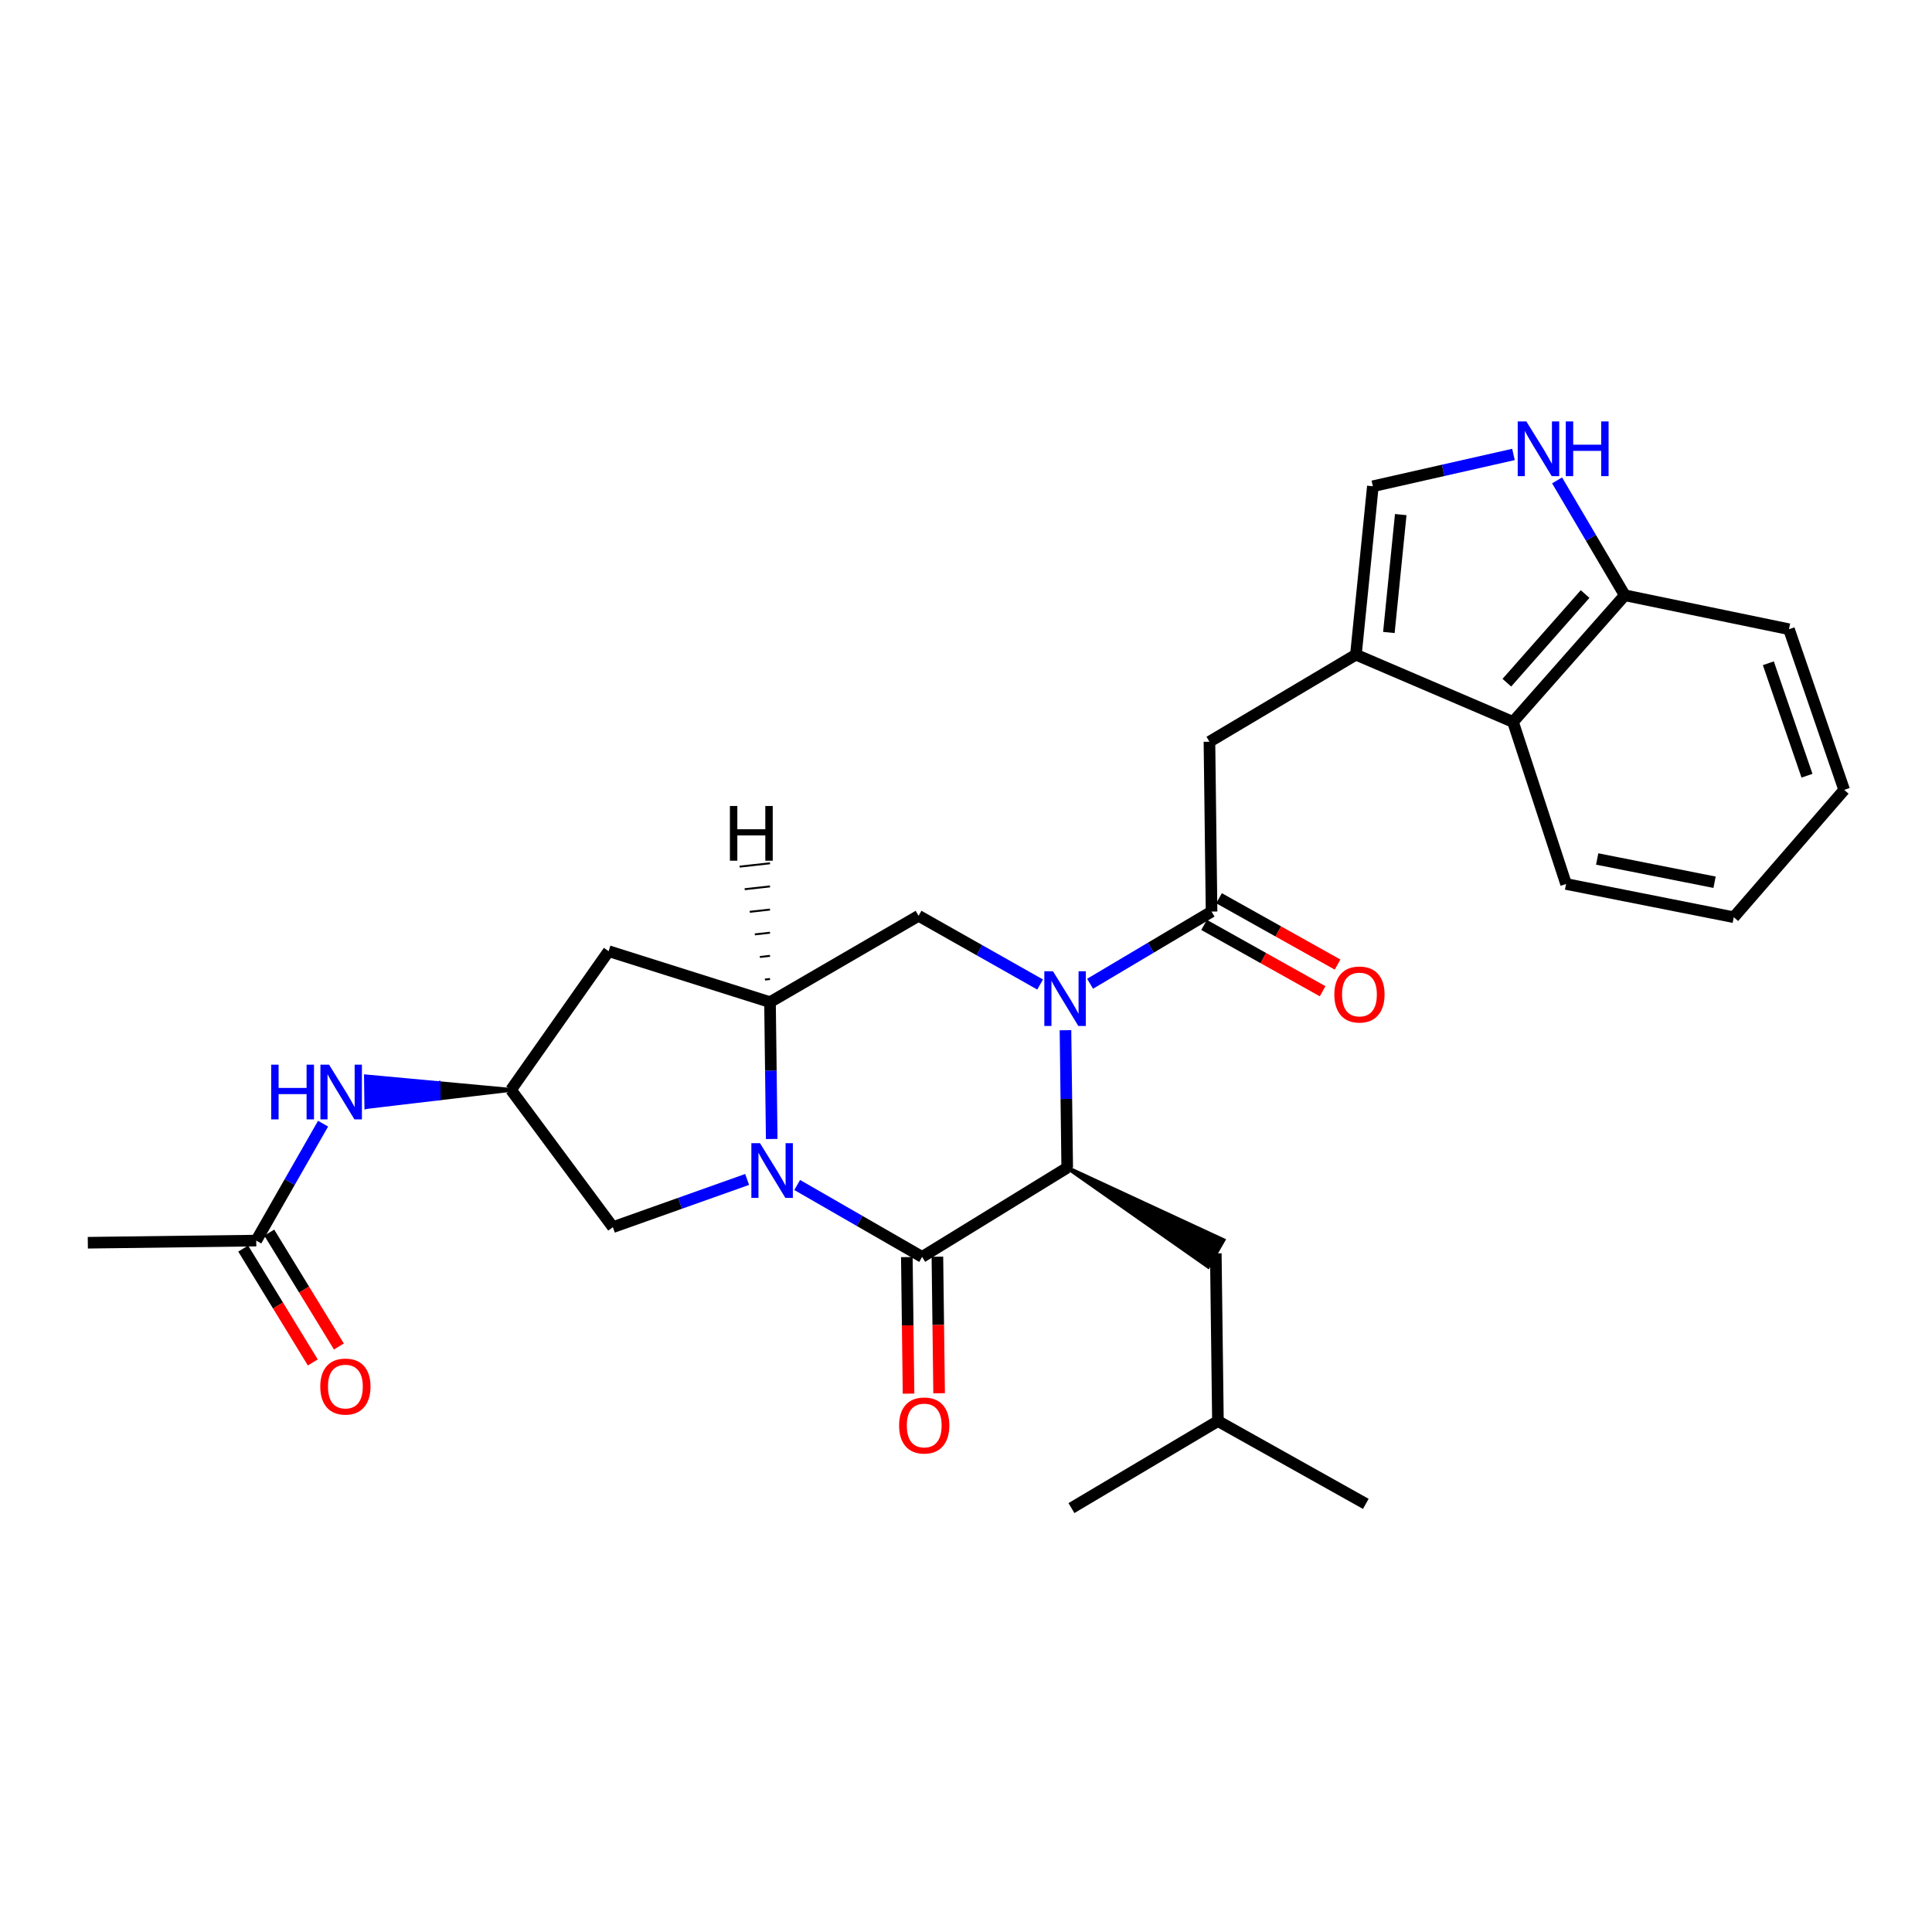 <?xml version='1.0' encoding='iso-8859-1'?>
<svg version='1.1' baseProfile='full'
              xmlns='http://www.w3.org/2000/svg'
                      xmlns:rdkit='http://www.rdkit.org/xml'
                      xmlns:xlink='http://www.w3.org/1999/xlink'
                  xml:space='preserve'
width='1000px' height='1000px' viewBox='0 0 1000 1000'>
<!-- END OF HEADER -->
<rect style='opacity:1.0;fill:#FFFFFF;stroke:none' width='1000' height='1000' x='0' y='0'> </rect>
<path class='bond-2' d='M 551.488,533.236 L 551.939,568.819' style='fill:none;fill-rule:evenodd;stroke:#0000FF;stroke-width:6px;stroke-linecap:butt;stroke-linejoin:miter;stroke-opacity:1' />
<path class='bond-2' d='M 551.939,568.819 L 552.389,604.402' style='fill:none;fill-rule:evenodd;stroke:#000000;stroke-width:6px;stroke-linecap:butt;stroke-linejoin:miter;stroke-opacity:1' />
<path class='bond-3' d='M 564.227,509.195 L 595.666,490.512' style='fill:none;fill-rule:evenodd;stroke:#0000FF;stroke-width:6px;stroke-linecap:butt;stroke-linejoin:miter;stroke-opacity:1' />
<path class='bond-3' d='M 595.666,490.512 L 627.105,471.83' style='fill:none;fill-rule:evenodd;stroke:#000000;stroke-width:6px;stroke-linecap:butt;stroke-linejoin:miter;stroke-opacity:1' />
<path class='bond-6' d='M 538.364,509.584 L 506.911,491.801' style='fill:none;fill-rule:evenodd;stroke:#0000FF;stroke-width:6px;stroke-linecap:butt;stroke-linejoin:miter;stroke-opacity:1' />
<path class='bond-6' d='M 506.911,491.801 L 475.458,474.018' style='fill:none;fill-rule:evenodd;stroke:#000000;stroke-width:6px;stroke-linecap:butt;stroke-linejoin:miter;stroke-opacity:1' />
<path class='bond-0' d='M 399.439,589.539 L 398.996,554.123' style='fill:none;fill-rule:evenodd;stroke:#0000FF;stroke-width:6px;stroke-linecap:butt;stroke-linejoin:miter;stroke-opacity:1' />
<path class='bond-0' d='M 398.996,554.123 L 398.553,518.707' style='fill:none;fill-rule:evenodd;stroke:#000000;stroke-width:6px;stroke-linecap:butt;stroke-linejoin:miter;stroke-opacity:1' />
<path class='bond-12' d='M 386.717,610.474 L 351.972,622.825' style='fill:none;fill-rule:evenodd;stroke:#0000FF;stroke-width:6px;stroke-linecap:butt;stroke-linejoin:miter;stroke-opacity:1' />
<path class='bond-12' d='M 351.972,622.825 L 317.227,635.176' style='fill:none;fill-rule:evenodd;stroke:#000000;stroke-width:6px;stroke-linecap:butt;stroke-linejoin:miter;stroke-opacity:1' />
<path class='bond-29' d='M 412.623,613.35 L 444.955,631.959' style='fill:none;fill-rule:evenodd;stroke:#0000FF;stroke-width:6px;stroke-linecap:butt;stroke-linejoin:miter;stroke-opacity:1' />
<path class='bond-29' d='M 444.955,631.959 L 477.286,650.568' style='fill:none;fill-rule:evenodd;stroke:#000000;stroke-width:6px;stroke-linecap:butt;stroke-linejoin:miter;stroke-opacity:1' />
<path class='bond-1' d='M 477.286,650.568 L 552.389,604.402' style='fill:none;fill-rule:evenodd;stroke:#000000;stroke-width:6px;stroke-linecap:butt;stroke-linejoin:miter;stroke-opacity:1' />
<path class='bond-16' d='M 469.376,650.667 L 469.818,686.007' style='fill:none;fill-rule:evenodd;stroke:#000000;stroke-width:6px;stroke-linecap:butt;stroke-linejoin:miter;stroke-opacity:1' />
<path class='bond-16' d='M 469.818,686.007 L 470.26,721.347' style='fill:none;fill-rule:evenodd;stroke:#FF0000;stroke-width:6px;stroke-linecap:butt;stroke-linejoin:miter;stroke-opacity:1' />
<path class='bond-16' d='M 485.197,650.469 L 485.639,685.809' style='fill:none;fill-rule:evenodd;stroke:#000000;stroke-width:6px;stroke-linecap:butt;stroke-linejoin:miter;stroke-opacity:1' />
<path class='bond-16' d='M 485.639,685.809 L 486.081,721.15' style='fill:none;fill-rule:evenodd;stroke:#FF0000;stroke-width:6px;stroke-linecap:butt;stroke-linejoin:miter;stroke-opacity:1' />
<path class='bond-18' d='M 552.389,604.402 L 625.342,655.593 L 633.245,641.886 Z' style='fill:#000000;fill-rule:evenodd;fill-opacity:1;stroke:#000000;stroke-width:2px;stroke-linecap:butt;stroke-linejoin:miter;stroke-opacity:1;' />
<path class='bond-9' d='M 627.105,471.83 L 626.006,383.92' style='fill:none;fill-rule:evenodd;stroke:#000000;stroke-width:6px;stroke-linecap:butt;stroke-linejoin:miter;stroke-opacity:1' />
<path class='bond-19' d='M 623.241,478.733 L 653.917,495.903' style='fill:none;fill-rule:evenodd;stroke:#000000;stroke-width:6px;stroke-linecap:butt;stroke-linejoin:miter;stroke-opacity:1' />
<path class='bond-19' d='M 653.917,495.903 L 684.592,513.072' style='fill:none;fill-rule:evenodd;stroke:#FF0000;stroke-width:6px;stroke-linecap:butt;stroke-linejoin:miter;stroke-opacity:1' />
<path class='bond-19' d='M 630.969,464.926 L 661.645,482.096' style='fill:none;fill-rule:evenodd;stroke:#000000;stroke-width:6px;stroke-linecap:butt;stroke-linejoin:miter;stroke-opacity:1' />
<path class='bond-19' d='M 661.645,482.096 L 692.32,499.266' style='fill:none;fill-rule:evenodd;stroke:#FF0000;stroke-width:6px;stroke-linecap:butt;stroke-linejoin:miter;stroke-opacity:1' />
<path class='bond-4' d='M 398.553,518.707 L 475.458,474.018' style='fill:none;fill-rule:evenodd;stroke:#000000;stroke-width:6px;stroke-linecap:butt;stroke-linejoin:miter;stroke-opacity:1' />
<path class='bond-11' d='M 398.553,518.707 L 315.03,492.328' style='fill:none;fill-rule:evenodd;stroke:#000000;stroke-width:6px;stroke-linecap:butt;stroke-linejoin:miter;stroke-opacity:1' />
<path class='bond-33' d='M 398.554,506.727 L 395.933,507.017' style='fill:none;fill-rule:evenodd;stroke:#000000;stroke-width:1.0px;stroke-linecap:butt;stroke-linejoin:miter;stroke-opacity:1' />
<path class='bond-33' d='M 398.554,494.747 L 393.312,495.328' style='fill:none;fill-rule:evenodd;stroke:#000000;stroke-width:1.0px;stroke-linecap:butt;stroke-linejoin:miter;stroke-opacity:1' />
<path class='bond-33' d='M 398.555,482.767 L 390.692,483.638' style='fill:none;fill-rule:evenodd;stroke:#000000;stroke-width:1.0px;stroke-linecap:butt;stroke-linejoin:miter;stroke-opacity:1' />
<path class='bond-33' d='M 398.555,470.787 L 388.071,471.948' style='fill:none;fill-rule:evenodd;stroke:#000000;stroke-width:1.0px;stroke-linecap:butt;stroke-linejoin:miter;stroke-opacity:1' />
<path class='bond-33' d='M 398.556,458.807 L 385.45,460.258' style='fill:none;fill-rule:evenodd;stroke:#000000;stroke-width:1.0px;stroke-linecap:butt;stroke-linejoin:miter;stroke-opacity:1' />
<path class='bond-33' d='M 398.556,446.827 L 382.83,448.568' style='fill:none;fill-rule:evenodd;stroke:#000000;stroke-width:1.0px;stroke-linecap:butt;stroke-linejoin:miter;stroke-opacity:1' />
<path class='bond-5' d='M 701.821,338.862 L 626.006,383.92' style='fill:none;fill-rule:evenodd;stroke:#000000;stroke-width:6px;stroke-linecap:butt;stroke-linejoin:miter;stroke-opacity:1' />
<path class='bond-8' d='M 701.821,338.862 L 710.593,251.69' style='fill:none;fill-rule:evenodd;stroke:#000000;stroke-width:6px;stroke-linecap:butt;stroke-linejoin:miter;stroke-opacity:1' />
<path class='bond-8' d='M 718.88,327.37 L 725.02,266.35' style='fill:none;fill-rule:evenodd;stroke:#000000;stroke-width:6px;stroke-linecap:butt;stroke-linejoin:miter;stroke-opacity:1' />
<path class='bond-10' d='M 701.821,338.862 L 783.129,373.662' style='fill:none;fill-rule:evenodd;stroke:#000000;stroke-width:6px;stroke-linecap:butt;stroke-linejoin:miter;stroke-opacity:1' />
<path class='bond-7' d='M 783.369,235.218 L 746.981,243.454' style='fill:none;fill-rule:evenodd;stroke:#0000FF;stroke-width:6px;stroke-linecap:butt;stroke-linejoin:miter;stroke-opacity:1' />
<path class='bond-7' d='M 746.981,243.454 L 710.593,251.69' style='fill:none;fill-rule:evenodd;stroke:#000000;stroke-width:6px;stroke-linecap:butt;stroke-linejoin:miter;stroke-opacity:1' />
<path class='bond-31' d='M 805.946,248.651 L 823.466,278.382' style='fill:none;fill-rule:evenodd;stroke:#0000FF;stroke-width:6px;stroke-linecap:butt;stroke-linejoin:miter;stroke-opacity:1' />
<path class='bond-31' d='M 823.466,278.382 L 840.986,308.114' style='fill:none;fill-rule:evenodd;stroke:#000000;stroke-width:6px;stroke-linecap:butt;stroke-linejoin:miter;stroke-opacity:1' />
<path class='bond-14' d='M 783.129,373.662 L 840.986,308.114' style='fill:none;fill-rule:evenodd;stroke:#000000;stroke-width:6px;stroke-linecap:butt;stroke-linejoin:miter;stroke-opacity:1' />
<path class='bond-14' d='M 779.946,353.359 L 820.445,307.476' style='fill:none;fill-rule:evenodd;stroke:#000000;stroke-width:6px;stroke-linecap:butt;stroke-linejoin:miter;stroke-opacity:1' />
<path class='bond-21' d='M 783.129,373.662 L 810.599,457.546' style='fill:none;fill-rule:evenodd;stroke:#000000;stroke-width:6px;stroke-linecap:butt;stroke-linejoin:miter;stroke-opacity:1' />
<path class='bond-13' d='M 315.03,492.328 L 264.487,564.117' style='fill:none;fill-rule:evenodd;stroke:#000000;stroke-width:6px;stroke-linecap:butt;stroke-linejoin:miter;stroke-opacity:1' />
<path class='bond-30' d='M 317.227,635.176 L 264.487,564.117' style='fill:none;fill-rule:evenodd;stroke:#000000;stroke-width:6px;stroke-linecap:butt;stroke-linejoin:miter;stroke-opacity:1' />
<path class='bond-15' d='M 264.487,564.117 L 226.955,560.638 L 227.055,568.548 Z' style='fill:#000000;fill-rule:evenodd;fill-opacity:1;stroke:#000000;stroke-width:2px;stroke-linecap:butt;stroke-linejoin:miter;stroke-opacity:1;' />
<path class='bond-15' d='M 226.955,560.638 L 189.624,572.98 L 189.423,557.159 Z' style='fill:#0000FF;fill-rule:evenodd;fill-opacity:1;stroke:#0000FF;stroke-width:2px;stroke-linecap:butt;stroke-linejoin:miter;stroke-opacity:1;' />
<path class='bond-15' d='M 226.955,560.638 L 227.055,568.548 L 189.624,572.98 Z' style='fill:#0000FF;fill-rule:evenodd;fill-opacity:1;stroke:#0000FF;stroke-width:2px;stroke-linecap:butt;stroke-linejoin:miter;stroke-opacity:1;' />
<path class='bond-24' d='M 840.986,308.114 L 925.969,325.685' style='fill:none;fill-rule:evenodd;stroke:#000000;stroke-width:6px;stroke-linecap:butt;stroke-linejoin:miter;stroke-opacity:1' />
<path class='bond-17' d='M 167.225,581.608 L 149.925,611.869' style='fill:none;fill-rule:evenodd;stroke:#0000FF;stroke-width:6px;stroke-linecap:butt;stroke-linejoin:miter;stroke-opacity:1' />
<path class='bond-17' d='M 149.925,611.869 L 132.626,642.129' style='fill:none;fill-rule:evenodd;stroke:#000000;stroke-width:6px;stroke-linecap:butt;stroke-linejoin:miter;stroke-opacity:1' />
<path class='bond-20' d='M 125.877,646.256 L 143.897,675.726' style='fill:none;fill-rule:evenodd;stroke:#000000;stroke-width:6px;stroke-linecap:butt;stroke-linejoin:miter;stroke-opacity:1' />
<path class='bond-20' d='M 143.897,675.726 L 161.916,705.197' style='fill:none;fill-rule:evenodd;stroke:#FF0000;stroke-width:6px;stroke-linecap:butt;stroke-linejoin:miter;stroke-opacity:1' />
<path class='bond-20' d='M 139.375,638.002 L 157.395,667.473' style='fill:none;fill-rule:evenodd;stroke:#000000;stroke-width:6px;stroke-linecap:butt;stroke-linejoin:miter;stroke-opacity:1' />
<path class='bond-20' d='M 157.395,667.473 L 175.415,696.943' style='fill:none;fill-rule:evenodd;stroke:#FF0000;stroke-width:6px;stroke-linecap:butt;stroke-linejoin:miter;stroke-opacity:1' />
<path class='bond-23' d='M 132.626,642.129 L 45.455,643.237' style='fill:none;fill-rule:evenodd;stroke:#000000;stroke-width:6px;stroke-linecap:butt;stroke-linejoin:miter;stroke-opacity:1' />
<path class='bond-22' d='M 629.294,648.739 L 630.401,735.542' style='fill:none;fill-rule:evenodd;stroke:#000000;stroke-width:6px;stroke-linecap:butt;stroke-linejoin:miter;stroke-opacity:1' />
<path class='bond-27' d='M 810.599,457.546 L 897.401,474.748' style='fill:none;fill-rule:evenodd;stroke:#000000;stroke-width:6px;stroke-linecap:butt;stroke-linejoin:miter;stroke-opacity:1' />
<path class='bond-27' d='M 826.695,444.606 L 887.456,456.647' style='fill:none;fill-rule:evenodd;stroke:#000000;stroke-width:6px;stroke-linecap:butt;stroke-linejoin:miter;stroke-opacity:1' />
<path class='bond-25' d='M 630.401,735.542 L 706.937,778.402' style='fill:none;fill-rule:evenodd;stroke:#000000;stroke-width:6px;stroke-linecap:butt;stroke-linejoin:miter;stroke-opacity:1' />
<path class='bond-26' d='M 630.401,735.542 L 554.578,780.582' style='fill:none;fill-rule:evenodd;stroke:#000000;stroke-width:6px;stroke-linecap:butt;stroke-linejoin:miter;stroke-opacity:1' />
<path class='bond-32' d='M 925.969,325.685 L 954.545,408.84' style='fill:none;fill-rule:evenodd;stroke:#000000;stroke-width:6px;stroke-linecap:butt;stroke-linejoin:miter;stroke-opacity:1' />
<path class='bond-32' d='M 915.292,343.301 L 935.296,401.509' style='fill:none;fill-rule:evenodd;stroke:#000000;stroke-width:6px;stroke-linecap:butt;stroke-linejoin:miter;stroke-opacity:1' />
<path class='bond-28' d='M 897.401,474.748 L 954.545,408.84' style='fill:none;fill-rule:evenodd;stroke:#000000;stroke-width:6px;stroke-linecap:butt;stroke-linejoin:miter;stroke-opacity:1' />
<path  class='atom-0' d='M 545.022 502.728
L 554.302 517.728
Q 555.222 519.208, 556.702 521.888
Q 558.182 524.568, 558.262 524.728
L 558.262 502.728
L 562.022 502.728
L 562.022 531.048
L 558.142 531.048
L 548.182 514.648
Q 547.022 512.728, 545.782 510.528
Q 544.582 508.328, 544.222 507.648
L 544.222 531.048
L 540.542 531.048
L 540.542 502.728
L 545.022 502.728
' fill='#0000FF'/>
<path  class='atom-1' d='M 393.383 591.719
L 402.663 606.719
Q 403.583 608.199, 405.063 610.879
Q 406.543 613.559, 406.623 613.719
L 406.623 591.719
L 410.383 591.719
L 410.383 620.039
L 406.503 620.039
L 396.543 603.639
Q 395.383 601.719, 394.143 599.519
Q 392.943 597.319, 392.583 596.639
L 392.583 620.039
L 388.903 620.039
L 388.903 591.719
L 393.383 591.719
' fill='#0000FF'/>
<path  class='atom-8' d='M 790.046 218.13
L 799.326 233.13
Q 800.246 234.61, 801.726 237.29
Q 803.206 239.97, 803.286 240.13
L 803.286 218.13
L 807.046 218.13
L 807.046 246.45
L 803.166 246.45
L 793.206 230.05
Q 792.046 228.13, 790.806 225.93
Q 789.606 223.73, 789.246 223.05
L 789.246 246.45
L 785.566 246.45
L 785.566 218.13
L 790.046 218.13
' fill='#0000FF'/>
<path  class='atom-8' d='M 810.446 218.13
L 814.286 218.13
L 814.286 230.17
L 828.766 230.17
L 828.766 218.13
L 832.606 218.13
L 832.606 246.45
L 828.766 246.45
L 828.766 233.37
L 814.286 233.37
L 814.286 246.45
L 810.446 246.45
L 810.446 218.13
' fill='#0000FF'/>
<path  class='atom-16' d='M 140.365 551.073
L 144.205 551.073
L 144.205 563.113
L 158.685 563.113
L 158.685 551.073
L 162.525 551.073
L 162.525 579.393
L 158.685 579.393
L 158.685 566.313
L 144.205 566.313
L 144.205 579.393
L 140.365 579.393
L 140.365 551.073
' fill='#0000FF'/>
<path  class='atom-16' d='M 170.325 551.073
L 179.605 566.073
Q 180.525 567.553, 182.005 570.233
Q 183.485 572.913, 183.565 573.073
L 183.565 551.073
L 187.325 551.073
L 187.325 579.393
L 183.445 579.393
L 173.485 562.993
Q 172.325 561.073, 171.085 558.873
Q 169.885 556.673, 169.525 555.993
L 169.525 579.393
L 165.845 579.393
L 165.845 551.073
L 170.325 551.073
' fill='#0000FF'/>
<path  class='atom-17' d='M 465.376 737.828
Q 465.376 731.028, 468.736 727.228
Q 472.096 723.428, 478.376 723.428
Q 484.656 723.428, 488.016 727.228
Q 491.376 731.028, 491.376 737.828
Q 491.376 744.708, 487.976 748.628
Q 484.576 752.508, 478.376 752.508
Q 472.136 752.508, 468.736 748.628
Q 465.376 744.748, 465.376 737.828
M 478.376 749.308
Q 482.696 749.308, 485.016 746.428
Q 487.376 743.508, 487.376 737.828
Q 487.376 732.268, 485.016 729.468
Q 482.696 726.628, 478.376 726.628
Q 474.056 726.628, 471.696 729.428
Q 469.376 732.228, 469.376 737.828
Q 469.376 743.548, 471.696 746.428
Q 474.056 749.308, 478.376 749.308
' fill='#FF0000'/>
<path  class='atom-20' d='M 690.649 514.753
Q 690.649 507.953, 694.009 504.153
Q 697.369 500.353, 703.649 500.353
Q 709.929 500.353, 713.289 504.153
Q 716.649 507.953, 716.649 514.753
Q 716.649 521.633, 713.249 525.553
Q 709.849 529.433, 703.649 529.433
Q 697.409 529.433, 694.009 525.553
Q 690.649 521.673, 690.649 514.753
M 703.649 526.233
Q 707.969 526.233, 710.289 523.353
Q 712.649 520.433, 712.649 514.753
Q 712.649 509.193, 710.289 506.393
Q 707.969 503.553, 703.649 503.553
Q 699.329 503.553, 696.969 506.353
Q 694.649 509.153, 694.649 514.753
Q 694.649 520.473, 696.969 523.353
Q 699.329 526.233, 703.649 526.233
' fill='#FF0000'/>
<path  class='atom-21' d='M 165.774 717.681
Q 165.774 710.881, 169.134 707.081
Q 172.494 703.281, 178.774 703.281
Q 185.054 703.281, 188.414 707.081
Q 191.774 710.881, 191.774 717.681
Q 191.774 724.561, 188.374 728.481
Q 184.974 732.361, 178.774 732.361
Q 172.534 732.361, 169.134 728.481
Q 165.774 724.601, 165.774 717.681
M 178.774 729.161
Q 183.094 729.161, 185.414 726.281
Q 187.774 723.361, 187.774 717.681
Q 187.774 712.121, 185.414 709.321
Q 183.094 706.481, 178.774 706.481
Q 174.454 706.481, 172.094 709.281
Q 169.774 712.081, 169.774 717.681
Q 169.774 723.401, 172.094 726.281
Q 174.454 729.161, 178.774 729.161
' fill='#FF0000'/>
<path  class='atom-30' d='M 377.802 417.18
L 381.642 417.18
L 381.642 429.22
L 396.122 429.22
L 396.122 417.18
L 399.962 417.18
L 399.962 445.5
L 396.122 445.5
L 396.122 432.42
L 381.642 432.42
L 381.642 445.5
L 377.802 445.5
L 377.802 417.18
' fill='#000000'/>
</svg>
